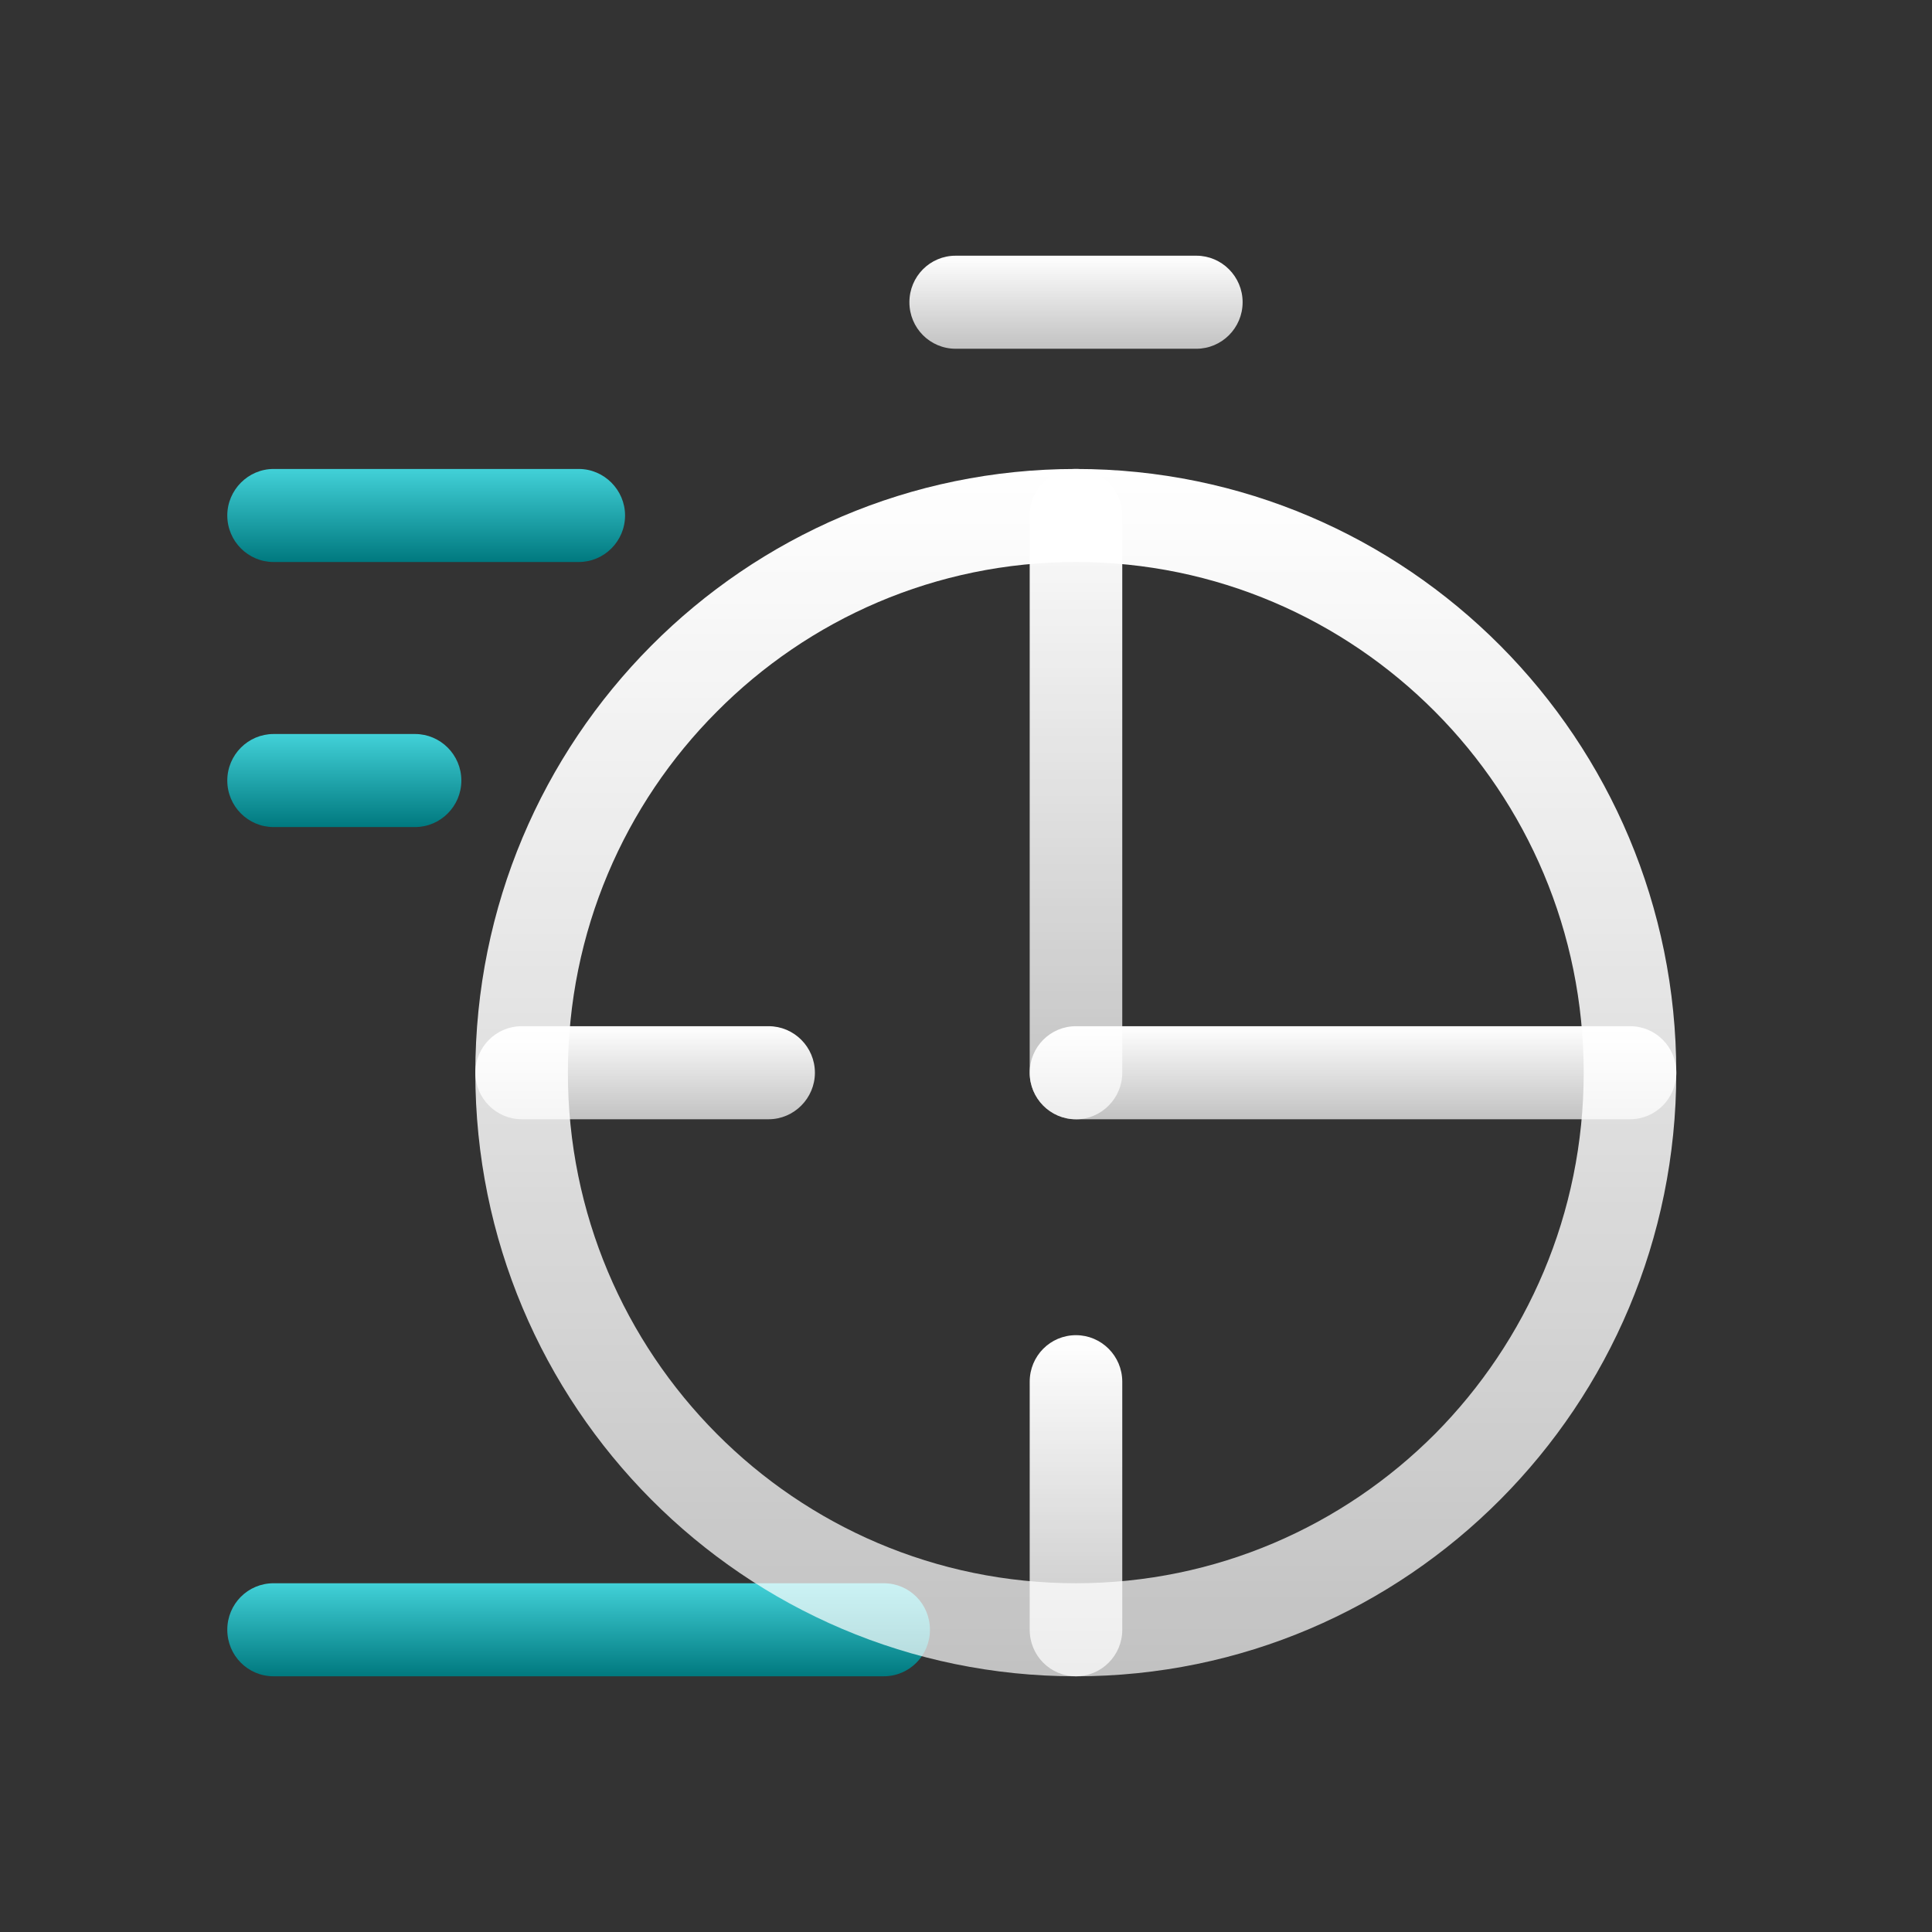 <svg width="68" height="68" viewBox="0 0 68 68" fill="none" xmlns="http://www.w3.org/2000/svg">
<rect x="0" y="0" width="68" height="68" fill="#333333" stroke="none"/>
<path d="M20.371 16.506C21.264 16.506 22 17.245 22 18.143C22 19.051 21.264 19.781 20.371 19.781H9.629C8.735 19.781 8 19.051 8 18.143C8 17.245 8.735 16.506 9.629 16.506H20.371Z" fill="url(#paint0_linear_6903_6655)"/>
<path d="M14.609 25.835C15.502 25.835 16.238 26.565 16.238 27.473C16.238 28.38 15.502 29.11 14.609 29.11H9.629C8.735 29.11 8 28.38 8 27.473C8 26.565 8.735 25.835 9.629 25.835H14.609Z" fill="url(#paint1_linear_6903_6655)"/>
<path d="M31.103 55.725C32.006 55.725 32.731 56.454 32.731 57.362C32.731 58.27 32.006 59 31.103 59H9.629C8.726 59 8 58.27 8 57.362C8 56.454 8.726 55.725 9.629 55.725H31.103Z" fill="url(#paint2_linear_6903_6655)"/>
<path d="M37.869 16.506C43.705 16.506 48.983 18.883 52.809 22.729C56.634 26.575 58.999 31.89 58.999 37.757C58.999 43.624 56.634 48.931 52.809 52.777C48.983 56.623 43.705 59 37.869 59C32.033 59 26.746 56.623 22.92 52.777C19.095 48.931 16.73 43.625 16.73 37.757C16.73 31.89 19.095 26.575 22.92 22.729C26.745 18.883 32.033 16.506 37.869 16.506ZM50.51 25.05C47.27 21.793 42.802 19.781 37.869 19.781C32.926 19.781 28.459 21.793 25.228 25.05C21.989 28.297 19.988 32.789 19.988 37.758C19.988 42.718 21.989 47.21 25.228 50.466C28.459 53.714 32.926 55.725 37.869 55.725C42.802 55.725 47.271 53.714 50.51 50.466C53.739 47.209 55.741 42.718 55.741 37.758C55.741 32.789 53.739 28.297 50.51 25.05Z" fill="url(#paint3_linear_6903_6655)"/>
<path d="M33.637 12.275C32.734 12.275 32.008 11.545 32.008 10.638C32.008 9.73 32.734 9 33.637 9H42.107C43.001 9 43.736 9.73 43.736 10.638C43.736 11.545 43.001 12.275 42.107 12.275H33.637Z" fill="url(#paint4_linear_6903_6655)"/>
<path d="M36.242 18.143C36.242 17.236 36.968 16.506 37.871 16.506C38.765 16.506 39.5 17.236 39.5 18.143V37.758C39.5 38.656 38.765 39.396 37.871 39.396C36.968 39.396 36.242 38.656 36.242 37.758V18.143Z" fill="url(#paint5_linear_6903_6655)"/>
<path d="M57.372 36.119C58.275 36.119 59.001 36.849 59.001 37.757C59.001 38.655 58.275 39.394 57.372 39.394H37.871C36.968 39.394 36.242 38.655 36.242 37.757C36.242 36.849 36.968 36.119 37.871 36.119H57.372Z" fill="url(#paint6_linear_6903_6655)"/>
<path d="M39.5 57.363C39.5 58.27 38.765 59 37.871 59C36.968 59 36.242 58.27 36.242 57.363V48.632C36.242 47.724 36.968 46.994 37.871 46.994C38.765 46.994 39.5 47.724 39.5 48.632V57.363Z" fill="url(#paint7_linear_6903_6655)"/>
<path d="M18.359 39.394C17.466 39.394 16.73 38.655 16.73 37.757C16.73 36.849 17.466 36.119 18.359 36.119H27.053C27.947 36.119 28.682 36.849 28.682 37.757C28.682 38.655 27.947 39.394 27.053 39.394H18.359Z" fill="url(#paint8_linear_6903_6655)"/>
<defs>
<linearGradient id="paint0_linear_6903_6655" x1="15" y1="16.506" x2="15" y2="19.781" gradientUnits="userSpaceOnUse">
<stop stop-color="#42D1D8"/>
<stop offset="1" stop-color="#00797F"/>
</linearGradient>
<linearGradient id="paint1_linear_6903_6655" x1="12.119" y1="25.835" x2="12.119" y2="29.11" gradientUnits="userSpaceOnUse">
<stop stop-color="#42D1D8"/>
<stop offset="1" stop-color="#00797F"/>
</linearGradient>
<linearGradient id="paint2_linear_6903_6655" x1="20.366" y1="55.725" x2="20.366" y2="59" gradientUnits="userSpaceOnUse">
<stop stop-color="#42D1D8"/>
<stop offset="1" stop-color="#00797F"/>
</linearGradient>
<linearGradient id="paint3_linear_6903_6655" x1="37.865" y1="16.506" x2="37.865" y2="59" gradientUnits="userSpaceOnUse">
<stop stop-color="white"/>
<stop offset="1" stop-color="white" stop-opacity="0.7"/>
</linearGradient>
<linearGradient id="paint4_linear_6903_6655" x1="37.872" y1="9" x2="37.872" y2="12.275" gradientUnits="userSpaceOnUse">
<stop stop-color="white"/>
<stop offset="1" stop-color="white" stop-opacity="0.7"/>
</linearGradient>
<linearGradient id="paint5_linear_6903_6655" x1="37.871" y1="16.506" x2="37.871" y2="39.396" gradientUnits="userSpaceOnUse">
<stop stop-color="white"/>
<stop offset="1" stop-color="white" stop-opacity="0.7"/>
</linearGradient>
<linearGradient id="paint6_linear_6903_6655" x1="47.621" y1="36.119" x2="47.621" y2="39.394" gradientUnits="userSpaceOnUse">
<stop stop-color="white"/>
<stop offset="1" stop-color="white" stop-opacity="0.7"/>
</linearGradient>
<linearGradient id="paint7_linear_6903_6655" x1="37.871" y1="46.994" x2="37.871" y2="59" gradientUnits="userSpaceOnUse">
<stop stop-color="white"/>
<stop offset="1" stop-color="white" stop-opacity="0.7"/>
</linearGradient>
<linearGradient id="paint8_linear_6903_6655" x1="22.706" y1="36.119" x2="22.706" y2="39.394" gradientUnits="userSpaceOnUse">
<stop stop-color="white"/>
<stop offset="1" stop-color="white" stop-opacity="0.7"/>
</linearGradient>
</defs>
</svg>
